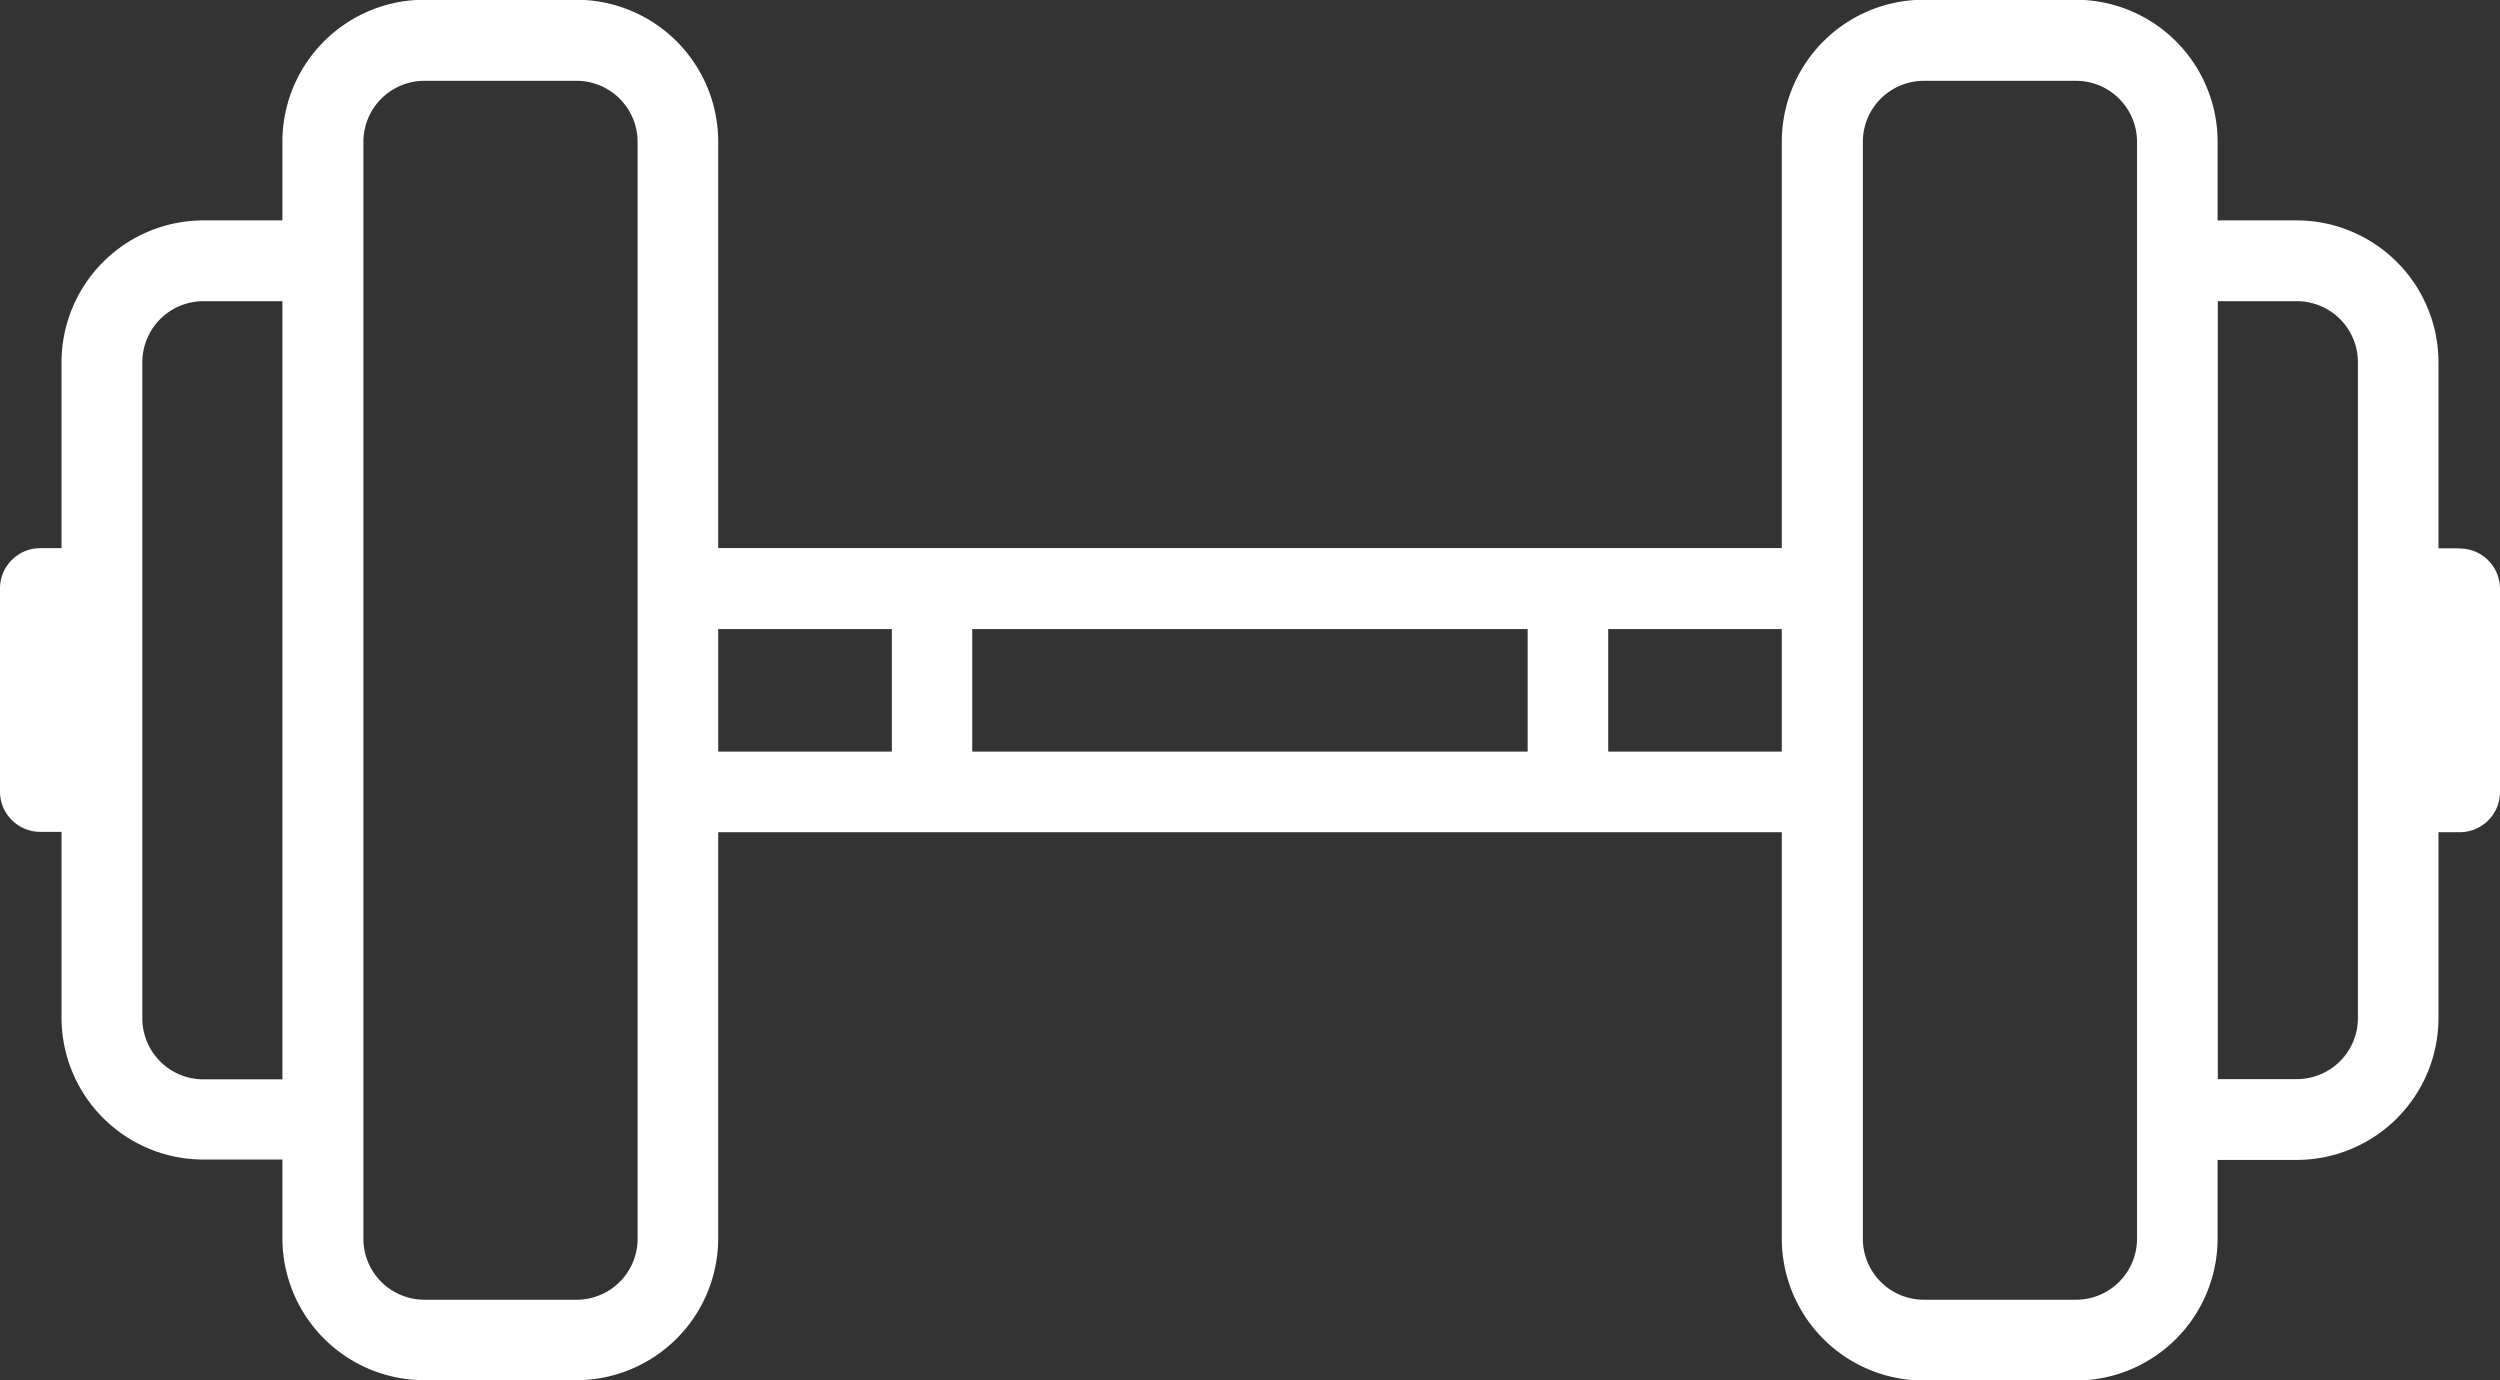 <svg id="Calque_1" data-name="Calque 1" xmlns="http://www.w3.org/2000/svg" viewBox="0 0 409.6 226.16"><rect x="0" y="0" width="409.6" height="226.16" fill="#333333" stroke="none"/><defs><style>.cls-1{fill:#fff;}</style></defs><title>hlterophilie</title><path class="cls-1" d="M3032,1394.49h-3.48V1364a23.27,23.27,0,0,0-23.24-23.24h-12.95v-12.91a23.26,23.26,0,0,0-23.24-23.24h-24.92a23.27,23.27,0,0,0-23.24,23.24v66.6H2746.67v-66.6a23.26,23.26,0,0,0-23.24-23.24h-24.92a23.27,23.27,0,0,0-23.24,23.24v12.91h-12.95a23.27,23.27,0,0,0-23.24,23.24v30.46h-3.48a6.6,6.6,0,0,0-6.6,6.6v33.28a6.6,6.6,0,0,0,6.6,6.6h3.48v30.46a23.26,23.26,0,0,0,23.24,23.23h12.95v12.91a23.27,23.27,0,0,0,23.24,23.24h24.92a23.26,23.26,0,0,0,23.24-23.24V1441h174.26v66.6a23.27,23.27,0,0,0,23.24,23.24h24.92a23.27,23.27,0,0,0,23.24-23.24v-12.91h12.95a23.26,23.26,0,0,0,23.24-23.23V1441H3032a6.6,6.6,0,0,0,6.6-6.6v-33.28a6.6,6.6,0,0,0-6.6-6.6h0Zm-356.73,87h-12.95a10,10,0,0,1-10-10V1364a10,10,0,0,1,10-10h12.95v127.46Zm58.2,26.11a10,10,0,0,1-10,10h-24.93a10,10,0,0,1-10-10V1327.89a10,10,0,0,1,10-10h24.92a10,10,0,0,1,10,10v179.68Zm41.65-79.81h-28.45v-20.07h28.45v20.07Zm104.17,0h-91v-20.07h91v20.07Zm41.64,0h-28.44v-20.07h28.44v20.07Zm58.2,79.81a10,10,0,0,1-10,10h-24.92a10,10,0,0,1-10-10V1327.89a10,10,0,0,1,10-10h24.92a10,10,0,0,1,10,10v179.68Zm36.19-36.15a10,10,0,0,1-10,10h-12.95V1354h12.95a10,10,0,0,1,10,10v107.39Zm0,0" transform="translate(-2629 -1304.65)"/></svg>